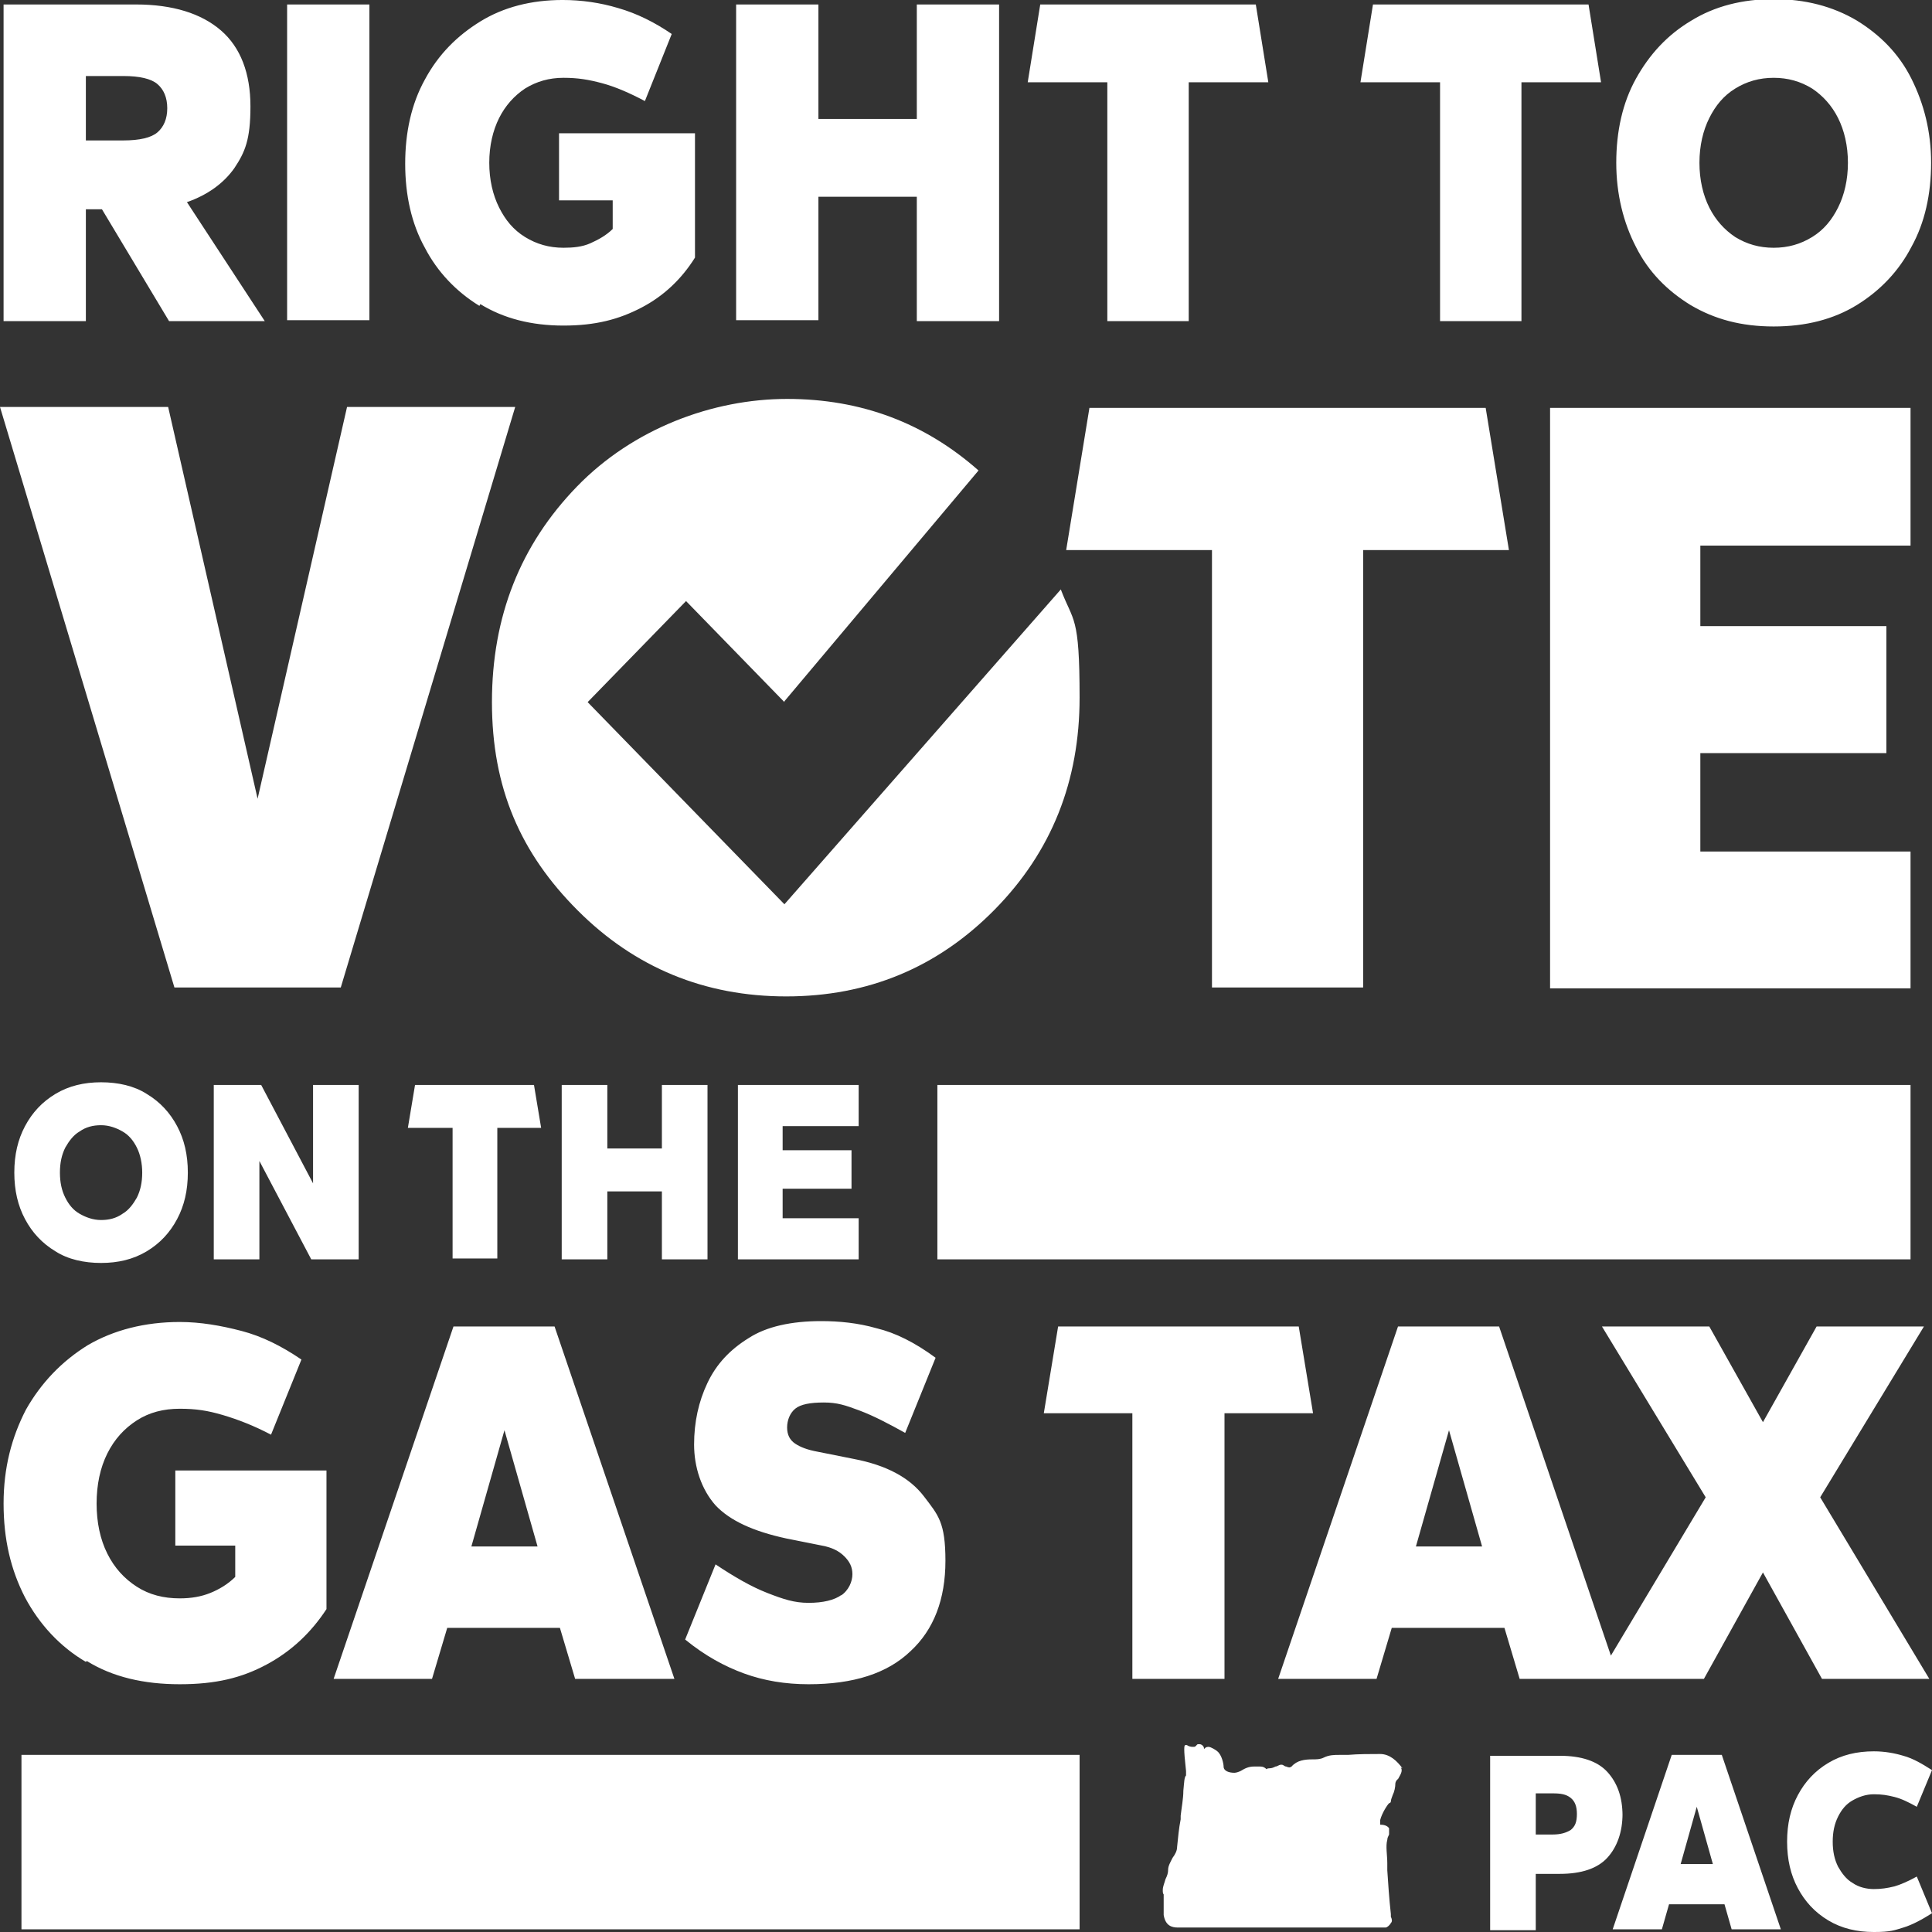 <?xml version="1.0" encoding="UTF-8"?>
<svg id="Layer_1" xmlns="http://www.w3.org/2000/svg" version="1.1" viewBox="0 0 216 216">
  <rect x="0" y="0" width="216" height="216" fill="#333333" stroke="none"/>
  <!-- Generator: Adobe Illustrator 29.8.2, SVG Export Plug-In . SVG Version: 2.1.1 Build 3)  -->
  <defs>
    <style>
      .st0 {
        fill: #fff;
      }
    </style>
  </defs>
  <path class="st0" d="M213.6,140.8h-108.8v-19.5h108.8v19.5ZM2.4,215.7h118.3v-19.5H2.4v19.5ZM45.7,126.1h4.9v14.6h5v-14.6h4.9l-.8-4.8h-13.3l-.8,4.8ZM94.1,178.3c-.8.6-2.1.9-3.7.9s-2.8-.4-4.6-1.1c-1.8-.7-3.7-1.8-5.8-3.2l-3.4,8.4c2.2,1.8,4.4,3,6.6,3.8,2.2.8,4.6,1.2,7.2,1.2,5,0,8.8-1.2,11.4-3.7,2.6-2.4,3.9-5.8,3.9-10.1s-.8-5.1-2.4-7.2c-1.6-2.1-4.2-3.5-7.9-4.2l-4-.8c-1.1-.2-1.9-.5-2.5-.9-.6-.4-.9-1-.9-1.8s.3-1.6.9-2.1c.6-.5,1.7-.7,3.2-.7s2.4.3,4,.9c1.6.6,3.3,1.5,5.1,2.5l3.4-8.4c-2.3-1.7-4.5-2.8-6.6-3.3-2.1-.6-4.2-.8-6.2-.8-3.3,0-6.1.6-8.1,1.9-2.1,1.3-3.6,2.9-4.6,5-1,2.1-1.5,4.4-1.5,6.9s.8,5,2.4,6.8c1.6,1.7,4.2,2.9,7.9,3.7l4,.8c1.1.2,1.9.6,2.5,1.2.6.6.9,1.2.9,2s-.4,1.8-1.3,2.4ZM79.1,121.3h-5.1v7.1h-6.1v-7.1h-5.1v19.5h5.1v-7.6h6.1v7.6h5.1v-19.5ZM213.6,60.9v-15.3h-40.3v64.9h40.3v-15.3h-23.5v-11h20.8v-14.2h-20.8v-9h23.5ZM152.4,110.4v-48.9h16.3l-2.6-15.9h-44.3l-2.6,15.9h16.3v48.9h16.9ZM182.9,27.6c-1.4-2.7-2.2-5.9-2.2-9.4s.7-6.7,2.2-9.4c1.5-2.7,3.5-4.9,6.2-6.5,2.6-1.6,5.7-2.4,9.2-2.4s6.6.8,9.3,2.4c2.6,1.6,4.7,3.7,6.1,6.5s2.2,5.9,2.2,9.4-.7,6.7-2.2,9.4c-1.4,2.7-3.5,4.9-6.1,6.5-2.6,1.6-5.7,2.4-9.3,2.4s-6.6-.8-9.3-2.4c-2.6-1.6-4.7-3.7-6.1-6.5ZM190,18.2c0,1.9.4,3.6,1.1,5,.7,1.4,1.7,2.5,2.9,3.3,1.3.8,2.7,1.2,4.3,1.2s3-.4,4.3-1.2c1.3-.8,2.2-1.9,2.9-3.3.7-1.4,1.1-3.1,1.1-5s-.4-3.6-1.1-5c-.7-1.4-1.7-2.5-2.9-3.3-1.3-.8-2.7-1.2-4.3-1.2s-3,.4-4.3,1.2c-1.3.8-2.2,1.9-2.9,3.3-.7,1.4-1.1,3.1-1.1,5ZM48.4,187.7h-11.1l13.4-39.4h11.3l13.4,39.4h-11.1l-1.7-5.7h-12.6l-1.7,5.7ZM52.7,172.9h7.4l-3.7-13-3.7,13ZM87.7,78.4l21.7-25.8c-6-5.3-13.1-8-21.4-8s-17.2,3.3-23.5,9.8c-6.3,6.5-9.5,14.5-9.5,24.1s3.2,16.9,9.6,23.3c6.4,6.4,14.2,9.6,23.3,9.6s16.9-3.2,23.3-9.7,9.5-14.4,9.5-23.7-.7-8.4-2.1-12.1l-30.9,35.2-22-22.6,11-11.3,11,11.3ZM35,121.3v11l-5.8-11h-5.3v19.5h5.1v-11l5.8,11h5.3v-19.5h-5.1ZM96,125.9v-4.6h-13.5v19.5h13.5v-4.6h-8.5v-3.3h7.7v-4.3h-7.7v-2.7h8.5ZM211.8,210.9c-.8.2-1.5.3-2.3.3s-1.7-.2-2.4-.7c-.7-.4-1.2-1.1-1.6-1.8-.4-.8-.6-1.7-.6-2.8s.2-2,.6-2.8c.4-.8.9-1.4,1.6-1.8.7-.4,1.5-.7,2.4-.7s1.5.1,2.3.3c.8.2,1.6.6,2.5,1.1l1.7-4.1c-1.1-.7-2.1-1.3-3.2-1.6-1-.3-2.1-.5-3.3-.5-1.9,0-3.6.4-5.1,1.3s-2.6,2.1-3.4,3.6-1.2,3.2-1.2,5.2.4,3.7,1.2,5.2c.8,1.5,1.9,2.7,3.4,3.6,1.5.9,3.2,1.3,5.1,1.3s2.3-.2,3.3-.5c1-.3,2.1-.9,3.2-1.6l-1.7-4.1c-.9.5-1.8.9-2.5,1.1ZM9.7,185.7c2.9,1.8,6.4,2.6,10.4,2.6s6.9-.7,9.7-2.2c2.8-1.5,5-3.6,6.7-6.2v-15.5h-16.9v8.4h6.7v3.5c-.8.8-1.8,1.4-2.8,1.8-1,.4-2.1.6-3.4.6-1.8,0-3.4-.4-4.8-1.3-1.4-.9-2.5-2.1-3.3-3.7-.8-1.6-1.2-3.5-1.2-5.6s.4-4,1.2-5.6c.8-1.6,1.9-2.8,3.3-3.7,1.4-.9,3-1.3,4.8-1.3s3.1.2,4.8.7c1.7.5,3.5,1.2,5.4,2.2l3.4-8.4c-2.2-1.5-4.4-2.6-6.7-3.2-2.3-.6-4.6-1-6.9-1-3.9,0-7.4.9-10.3,2.6-2.9,1.8-5.2,4.2-6.9,7.2-1.6,3.1-2.5,6.5-2.5,10.5s.8,7.4,2.4,10.5c1.6,3,3.9,5.5,6.8,7.2ZM19.8,125.9c.8,1.5,1.2,3.2,1.2,5.2s-.4,3.7-1.2,5.2c-.8,1.5-1.9,2.7-3.4,3.6-1.5.9-3.2,1.3-5.1,1.3s-3.7-.4-5.1-1.3c-1.5-.9-2.6-2.1-3.4-3.6-.8-1.5-1.2-3.2-1.2-5.2s.4-3.7,1.2-5.2c.8-1.5,1.9-2.7,3.4-3.6,1.5-.9,3.2-1.3,5.1-1.3s3.7.4,5.1,1.3c1.5.9,2.6,2.1,3.4,3.6ZM15.9,131.1c0-1-.2-2-.6-2.8-.4-.8-.9-1.4-1.6-1.8-.7-.4-1.5-.7-2.4-.7s-1.7.2-2.4.7c-.7.4-1.2,1.1-1.6,1.8-.4.8-.6,1.7-.6,2.8s.2,2,.6,2.8c.4.8.9,1.4,1.6,1.8.7.4,1.5.7,2.4.7s1.7-.2,2.4-.7c.7-.4,1.2-1.1,1.6-1.8.4-.8.6-1.7.6-2.8ZM136.9,187.7v-29.7h9.9l-1.6-9.7h-26.9l-1.6,9.7h9.9v29.7h10.2ZM192.5,196.2l6.6,19.5h-5.5l-.8-2.8h-6.2l-.8,2.8h-5.5l6.6-19.5h5.6ZM191.5,208.4l-1.8-6.4-1.8,6.4h3.7ZM156.8,197.7s0,0,0,0h0s0,0,0,0c-.6-.8-1.4-1.6-2.5-1.6-1.2,0-2.4,0-3.6.1-.2,0-.4,0-.6,0-.1,0-.3,0-.4,0-.5,0-1.1,0-1.7.3-.4.2-.8.2-1.3.2-.8,0-1.7.1-2.3.8,0,0-.2.1-.2.1,0,0-.2,0-.4-.1-.2,0-.3-.2-.5-.2s0,0-.1,0c-.2,0-.4.2-.6.2-.2.1-.4.2-.7.2-.1,0-.2,0-.3.1-.2-.2-.4-.3-.7-.3,0,0,0,0-.1,0-.2,0-.4,0-.6,0-.6,0-1,.2-1.5.5-.2.1-.5.2-.7.2-.6,0-1.2-.2-1.2-.7,0-.3-.2-1.3-.7-1.7-.1-.1-.7-.5-1-.5-.2,0-.4.1-.4.2,0,0,0,0-.1,0,0,0,0,0,0-.1,0-.1-.2-.4-.5-.4s-.2,0-.4.2c0,0-.1.1-.2.1,0,0-.2,0-.2,0-.2,0-.5-.1-.6-.2,0,0,0,0-.1,0h0s0,0-.1,0c0,0,0,0,0,0-.1.1-.2.2.1,2.9,0,.2,0,.4,0,.5-.2.2-.2.7-.3,1.7h0c0,.9-.2,1.9-.3,2.8v.4c-.2,1-.3,2.1-.4,3.1,0,.4-.2.8-.5,1.2-.2.4-.5.9-.5,1.3,0,.4-.1.7-.3,1.1-.1.4-.3.8-.3,1.2,0,.2,0,.4.1.5,0,0,0,.2,0,.2,0,.3,0,.6,0,.9,0,.4,0,.8,0,1.2.2,1.2.9,1.4,1.6,1.4h23.2c.2,0,.5-.3.6-.5.2-.2.1-.5,0-.7,0,0,0-.2,0-.3-.2-1.8-.3-3.4-.4-4.9,0-.2,0-.5,0-.8,0-.9-.2-1.9,0-2.6,0-.2.1-.4.2-.6,0-.1,0-.2,0-.3,0-.1,0-.3,0-.4-.2-.3-.6-.4-1-.4,0,0,0,0,0,0,0,0,0-.2,0-.5.2-.8.8-1.7,1-1.9.1,0,.2-.1.2-.2,0-.2.1-.4.2-.7.2-.4.3-.9.3-1.3,0-.1.1-.4.3-.5.2-.4.6-.9.3-1.3,0,0,0,0,0,0ZM38.1,110.4l19.5-64.9h-18.8l-10,43.8-10-43.8H0l19.5,64.9h18.6ZM142.9,187.7l13.4-39.4h11.3l12.5,36.8,10.6-17.7-11.6-19.1h12l6,10.7,6-10.7h12l-11.6,19.1,12.2,20.3h-12l-6.6-11.9-6.6,11.9h-20.6l-1.7-5.7h-12.6l-1.7,5.7h-11.1ZM158.3,172.9h7.4l-3.7-13-3.7,13ZM181.4,202.8c0,2-.6,3.7-1.7,4.9-1.1,1.2-2.9,1.8-5.3,1.8h-2.7v6.3h-5.1v-19.5h7.8c2.4,0,4.2.6,5.3,1.8,1.1,1.2,1.7,2.8,1.7,4.9ZM176.3,202.8c0-.8-.2-1.4-.7-1.8-.5-.4-1.1-.5-2-.5h-1.9v4.6h1.9c.9,0,1.5-.2,2-.5.5-.4.7-.9.7-1.8ZM123.7,35.9h9.2V9.2h8.9l-1.4-8.7h-24.1l-1.4,8.7h8.9v26.7ZM91.5,22h11v13.9h9.2V.5h-9.2v12.8h-11V.5h-9.2v35.3h9.2v-13.9ZM9.6,35.9H.4V.5h14.8c4.1,0,7.3,1,9.5,2.9,2.2,1.9,3.3,4.8,3.3,8.5s-.6,5.1-1.8,6.9c-1.2,1.7-3,3-5.3,3.8l8.7,13.3h-10.7l-7.5-12.5h-1.8v12.5ZM9.6,15.7h4.2c1.8,0,3.1-.3,3.8-.9.7-.6,1.1-1.5,1.1-2.7s-.4-2.1-1.1-2.7c-.7-.6-2-.9-3.8-.9h-4.2v7.3ZM160.9,35.9h9.2V9.2h8.9l-1.4-8.7h-24.1l-1.4,8.7h8.9v26.7ZM41.3.5h-9.2v35.3h9.2V.5ZM53.7,34c2.6,1.6,5.7,2.4,9.3,2.4s6.2-.7,8.7-2c2.5-1.3,4.5-3.2,6-5.6v-13.9h-15.2v7.5h6v3.2c-.7.7-1.6,1.2-2.5,1.6-.9.4-1.9.5-3,.5-1.6,0-3-.4-4.3-1.2-1.3-.8-2.2-1.9-2.9-3.3-.7-1.4-1.1-3.1-1.1-5s.4-3.6,1.1-5c.7-1.4,1.7-2.5,2.9-3.3,1.3-.8,2.7-1.2,4.3-1.2s2.8.2,4.3.6c1.5.4,3.1,1.1,4.8,2l3-7.5c-1.9-1.3-3.9-2.3-6-2.9-2-.6-4.1-.9-6.2-.9-3.5,0-6.6.8-9.2,2.4-2.6,1.6-4.7,3.7-6.2,6.5-1.5,2.7-2.2,5.9-2.2,9.4s.7,6.7,2.2,9.4c1.4,2.7,3.5,4.9,6.1,6.5Z"/>
</svg>